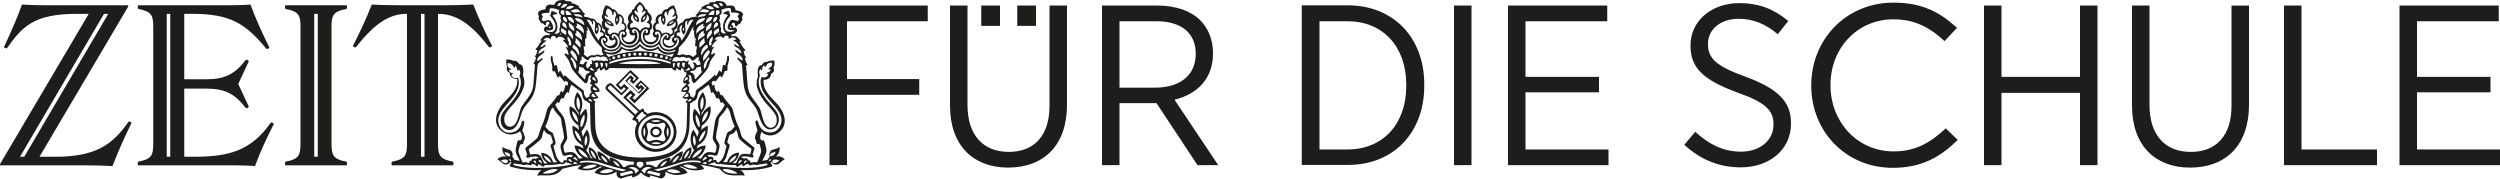 <?xml version="1.0" encoding="UTF-8"?> <svg xmlns="http://www.w3.org/2000/svg" height="20" viewBox="0 0 280 20" width="280"><path d="m2.716 17.557h-.476l9.408-16.006h.476zm9.884 1.043c.616-1.62 1.344-3.212 2.128-4.832-.028-.11-.196-.192-.336-.137-1.792 2.608-3.724 3.926-8.204 3.926h-1.764l9.94-16.83v-.137h-9.1c-.756 0-1.988-.027-2.8-.082-.56 1.565-1.26 3.13-2.016 4.75.028.11.224.192.336.137 1.708-2.416 2.996-3.844 7.84-3.844h1.316l-9.94 16.83v.137h9.548c1.008 0 2.044.027 3.052.082zm6.468-1.043h-.392v-16.006h.392zm9.492 1.043c.588-1.592 1.316-3.157 2.1-4.695-.028-.165-.196-.22-.336-.165-2.184 3.13-4.676 3.816-8.568 3.816h-1.12v-7.632h2.436c2.072 0 3.22.549 4.452 2.169.14.055.308 0 .336-.165l-1.176-2.526 1.176-2.526c-.028-.137-.168-.22-.336-.165-1.232 1.62-2.38 2.169-4.452 2.169h-2.436v-7.33h.924c4.2 0 5.936 1.071 8.26 3.899.14.082.336 0 .336-.165-.784-1.565-1.512-3.157-2.1-4.777-.392.055-1.736.082-2.24.082h-10.332c-.084.11-.084.302 0 .412 1.484.275 1.68.714 1.68 2.004v13.096c0 1.29-.196 1.73-1.68 2.004-.084.11-.084.302 0 .412h10.808c.56 0 1.708.027 2.268.082zm7.028-1.043h-.392v-16.006h.392zm1.54-1.455v-13.096c0-1.29.196-1.73 1.68-2.004.084-.11.084-.302 0-.412h-6.832c-.084.11-.084.302 0 .412 1.484.275 1.68.714 1.68 2.004v13.096c0 1.29-.196 1.73-1.68 2.004-.084.11-.084.302 0 .412h6.832c.084-.11.084-.302 0-.412-1.484-.275-1.68-.714-1.68-2.004zm10.416 1.455h-.392v-16.006h.392zm7.56-12.437c-.784-1.51-1.484-3.047-2.1-4.612-.98.055-2.268.082-3.276.082h-4.816c-.672 0-2.604-.027-3.276-.082-.588 1.537-1.316 3.075-2.1 4.612 0 .137.196.22.336.165 2.24-2.883 3.92-3.734 5.712-3.734v14.551c0 1.29-.196 1.73-1.68 2.004-.084.11-.084.302 0 .412h6.832c.084-.137.084-.275 0-.412-1.484-.275-1.68-.714-1.68-2.004v-14.551c1.792 0 3.528.851 5.712 3.734.14.055.336-.027.336-.165zm17.976 9.664c0-.192.168-.357.392-.357.196 0 .392.165.392.357s-.168.357-.392.357c-.196.027-.392-.137-.392-.357zm-.252 0c0 .329.28.604.644.604s.644-.275.644-.604c0-.329-.28-.604-.644-.604s-.644.275-.644.604zm-.672.549s-.224-.577 0-1.071c.28.549 0 1.071 0 1.071zm.42-.549c0-.467-.308-.769-.084-.961.196-.22.504.082.98.082s.784-.302.98-.082c.224.192-.084.494-.084.961 0 .467.308.769.084.961-.196.22-.504-.082-.98-.082s-.784.302-.98.082c-.224-.192.084-.494.084-.961zm.364 1.263s.504-.275 1.092 0c-.532.22-1.092 0-1.092 0zm1.064-2.498c-.56.275-1.092 0-1.092 0s.588-.22 1.092 0zm.784.714c.224.494 0 1.071 0 1.071s-.28-.522 0-1.071zm-2.968.522c0 .879.728 1.565 1.652 1.565s1.652-.714 1.652-1.565c0-.879-.728-1.565-1.652-1.565s-1.652.714-1.652 1.565zm-3.64-5.107c.056-.055.14-.192.28-.055l1.148 1.071.812-.824-.504-.467-.364.357-.28-.275 1.316-1.345.672.631-.308.302-.112-.11.168-.192-.364-.357-.616.631 1.54 1.455.616-.631-.392-.384-.168.192-.14-.11.308-.302.616.577-1.316 1.345-.252-.22.336-.357-.56-.522-.812.824 1.68 1.592-.336.329-3.052-2.91c-.056-.027-.056-.11.084-.247zm3.136 3.432c.084-.11.308-.329.42-.439s.196-.192.28-.11c.056.055.028.137.112.22.084.082.168-.055.252.165-.532.357-.784.741-.784.741-.224-.137-.056-.192-.112-.302-.084-.082-.14-.027-.196-.082s-.028-.137.028-.192zm.168 1.675c0-1.043.896-1.894 1.988-1.894s1.988.851 1.988 1.894c0 1.043-.896 1.894-1.988 1.894s-1.988-.824-1.988-1.894zm-3.5-5.271c-.14.137-.252.384-.084.549l3.136 2.965s-.028.082-.14.192c-.112.11-.084.22.028.247.14.027.308.082.308.082s-.084.137.084.192c.028 0 .056.027.056.055-.168.302-.252.631-.252.988 0 1.235 1.036 2.224 2.324 2.224s2.324-.988 2.324-2.224c0-1.235-1.036-2.224-2.324-2.224-.336 0-.644.055-.924.192-.056-.027-.084-.082-.112-.11-.084-.165-.196-.082-.196-.082s-.084-.165-.112-.302c-.028-.137-.14-.137-.252-.027s-.196.137-.196.137l-1.512-1.428.476-.467.196.192-.336.329.588.577 1.652-1.675-.952-.906-.644.659.42.412.196-.192.112.11-.336.357-1.288-1.208.336-.357.112.11-.112.192.364.329.644-.659-.952-.906-1.652 1.675.588.577.336-.329.196.192-.476.467-1.092-1.043c-.14-.137-.392 0-.532.137zm19.544 3.926c0 .741-.532 1.4-1.232 1.4-.896 0-1.26-.631-1.4-1.208-.056-.247-.336-.165-.28.137.084.439.224.824.224.824s-.112.22-.224.522c-.084.302-.084.412 0 .522.14.22.028.549.308.494.168-.027.168.055.224.275.14.522.112.522.028.824-.112.275-.28.741-.336.851-.14.22-.252-.027-.504.082-.196.11-.448.027-.28-.165 0 0-.112-.082-.196.027 0 0-.14-.467-.532-.247 0 0-.196-.192-.364-.137 0 0 .196-.302 1.232 0 .168.055.308-.22.084-.302 0 0 .168-.522.196-.631s.084-.137-.112-.275c-1.148-.961-1.26-.906-1.4-1.483s-.224-.686-.42-1.126c-.476-1.181-.364-1.565-.7-1.949-.7-.769-.952-1.235-.952-1.235s-.056 0-.084.055c-.252-.165-.14-.384-.364-.549 0 0-.084.055-.084.192-.364-.247-.28-.686-.392-.879 0 0-.084.027-.14.165 0 0-.112-.192-.112-.275s-.056-.137.112-.247c.14-.11.196-.082.252.055.224-.165.336-.439.56-.659 0 0 .112.055.196.192 0 0 .196-.275.336-.741.224.027.336 0 .308-.275-.056-.522.224-.659.168-1.29 0-.22-.224-.137-.224.027.028.494-.14.522-.196.961-.308-.384-.28.165-.42.741 0 0-.084-.027-.14-.165-.084-.247-.196.137-.476.631-.084-.192-.084-.302-.308-.027-.224.247-1.008.906-1.792 1.455-.28.22-.112.384-.224.631-.084.192-.252.329-.252.329s-.112-.192-.308-.165c0 0 .056-.357-.252-.494 0 0 .392-.467-.084-.824.28-.082.364-.055.14-.467 0 0 .252-.247-.028-.549.252-.165.336.055.364.302.028.329.196.659.392.494.196-.192 1.148-1.153 1.4-1.565.252-.439.14-.769.812-1.537.112-.137 0-.275-.14-.165-.084.082-.252.137-.252.137s-.028-.412.252-.769c.112-.137.028-.22-.196-.027 0 0-.028-.329.504-.769.14-.11.056-.192-.196-.11 0 0 .112-.302.448-.357.336-.082.42.055.448.11s.14.082.14 0 .112-.247.336-.22c.224.027.224.192.224.275s.056.137.112.055c.112-.137.504-.247.756.11 0 0-.14.027-.252.027-.112-.027-.168.055 0 .137.448.247.588.631.588.631s-.224-.027-.476-.247c-.112-.082-.168 0-.084.137.14.22.7.275.784.851 0 0-.336-.11-.56-.329-.112-.11-.168-.027-.112.11.168.357.784.412.812 1.043 0 0-.224-.082-.476-.302-.112-.11-.196 0-.084.165s.448.329.476.659c.028.357.14 1.922.224 2.389.084.467.224.988.784 1.675.56.659.644.824.84 1.455.42 1.428.952 1.812 1.596 1.62.672-.192.924-1.208.42-1.949-.672-.988-2.52-2.416-1.848-4.063 0 0-.224-.384.056-.714 0 0 .084.055.112.165.196-.165 0-.384.28-.577 0 0 .084.082.084.22.224-.055.14-.549.812-.522.084.577-.28.439-.42.769 0 0 .196-.055.28 0-.112.384-.392.275-.504.439 0 0 .14 0 .224.11 0 0-.14.494-.728.302 0 0-.168.165-.112.714.056.522.168.988 1.176 2.114.392.412 1.148 1.181 1.148 1.977zm-5.88-9.884c-.588-.027-.672-.906.028-1.647.168-.165.14-.275.028-.384 0-.22 0-.412-.42-.22-.364.165-.336.275-.112.275s.364.137.364.137-.364.329-.504.906c-.196.824.28 1.071.28 1.071s-.28.22-.588-.165c0 0 .14-.329-.056-.549 0 0 .112-.329-.14-.686 0 0 .196-.192.056-.577 0 0 .392-.165.196-.604 0 0 .364-.192.812-.22.252-.027.308.11.28.329-.028.11-.028.192.224.192.644-.027.784.137.616.275-.112.082-.168.165-.028.275.168.11 0 .467-.168.384-.532-.192-.7-.192-.896.275s-.252.851.644.741c-.028 0-.056.22-.616.192zm.28-.412c-.14.055-.308-.055-.112-.192.14.055.112.192.112.192zm-.952-2.526-.196.082c-.224-.165-.252-.357-.252-.357.308-.11.448.275.448.275zm-.392.22c-.336.165-.728-.192-.728-.357.448-.192.532.192.728.357zm-.616.137s-.364.247-.896-.192c0-.027.504-.357.896.192zm-.504.192c-.196.412-.728.11-1.092.192.364-.659.868-.137 1.092-.192zm-.364.412c-.14.384-.672.192-.98.412.168-.522.588-.357.98-.412zm-.14.439c0 .412-.672.467-1.008.824 0-.851 1.008-.824 1.008-.824zm-1.12 3.13s.084.055.196.027c.056.357-.168.467 0 .851 0 0-.14.192-.42.357 0 0-.392-.357-.756-.192 0 0-.392-.247-.728 0 0 0-.112-.082-.308-.055 0 0 .252-.329.196-.796 0 0 .504-.467.896-1.043.392-.577.504-1.043.728-1.318 0 0 .084.192-.056.357 0 0 .056.082.168.082-.084.467.084.577.028.851 0 0 .056.055.168.027-.112.302-.028.467-.112.851zm-.168-2.938s-.28.384-.504.824c-.224.412-.252.714-.84 1.537 0 0-.056-.577-.504-.577-.112-.22.056-.412.252-.357.084.027.168-.027.084-.137-.112-.165-.084-.577.28-.741 0 0-.308.686.112 1.098 0 0 .224-.055.224-.439 0-.494-.196-.988.224-1.126 0 0-.084.192-.028.439.028.082.112.055.112-.082 0-.165.168-.494.588-.439zm-1.092 1.263c-.112-.055-.14-.302-.028-.412.084.082.084.329.028.412zm-.532 1.153c-.084.631-.756 1.071-1.456.879-.7-.192-.868-1.071-.252-1.62.252-.22.644.027.504.275-.084.165-.28.055-.168-.055.084-.082 0-.247-.168-.082-.42.357-.448 1.098.168 1.29.616.192 1.176-.302 1.204-.851 0-.137-.14-.192-.14 0 0 .165-.308.11-.224-.11.112-.275.588-.11.532.275zm-1.148-1.894c.084-.192.336-.384.56-.384-.056.165-.364.384-.56.384zm-.756 1.071s-.112-.522-.616-.467c-.252-.22-.14-.741.308-.714-.224-.329-.14-.769.224-.824 0 0-.14.686.308 1.016 0 0 .364-.494.028-1.126 0 0-.028-.329.252-.412 0 0 .028.302.14.439.028.055.084-.027.056-.165-.028-.165.168-.549.532-.604 0 0 .42.494-.028.824-.084.055-.028.165.056.11.168-.055.252-.165.252-.165s.168.275-.112.384c-.924.357-.868.824-.868.824s.56.11.952-.494c.112.357.028.631-.336.714-.112.027-.14.11-.028.192.14.11.14.467-.196.522 0 0-.364-.439-.924-.055zm.168-1.345c-.14-.165-.14-.384-.028-.467.084.055.112.275.028.467zm-.812 1.098c.252-.082.392.11.448.247.168.467-.28 1.483-1.288 1.29-.952-.165-1.008-1.235-.7-1.62.336-.439.784-.137.56.192-.084.11-.252.027-.196-.082.112-.192-.056-.247-.168-.082-.336.412-.168 1.235.476 1.428.588.165 1.008-.302 1.092-.522.084-.247.084-.686-.084-.659-.112.027 0 .137-.084.165-.196.055-.308-.275-.056-.357zm-2.408-1.73c.112.027.308.22.28.412-.196 0-.308-.329-.28-.412zm.896.412c-.028-.192.168-.412.28-.412.056.082-.056.412-.28.412zm.672.906c-.252-.165-.7-.137-.98.329-.28-.494-.7-.494-.98-.329-.252-.165-.112-.549.14-.604.112-.027.056-.11.028-.137-.336-.22-.196-.659.056-.824-.112.824.616.879.616.879s.168-.439-.28-.824c-.224-.192-.252-.357-.14-.439.084-.055.168.082.252.137.084.082.14.027.084-.055-.336-.412.224-.769.224-.769s.588.357.224.796c-.056.082 0 .137.084.055.084-.055.168-.192.252-.137.112.082.084.247-.14.439-.448.384-.28.824-.28.824s.728-.055.616-.879c.252.165.392.631.056.824-.056.027-.112.11 0 .137.28.027.42.412.168.577zm-1.26.329c.308.384.224 1.455-.7 1.62-1.008.192-1.456-.824-1.288-1.29.056-.165.196-.329.448-.247s.14.412-.028.357c-.084-.027.028-.137-.084-.165-.168-.027-.168.412-.084.659.084.247.504.714 1.092.522.644-.165.784-.988.476-1.428-.14-.165-.28-.11-.168.082.056.11-.112.192-.196.082-.252-.329.196-.631.532-.192zm-2.912-.741c-.196 0-.504-.22-.56-.384.196.027.476.192.56.384zm1.372.604c-.504-.055-.616.467-.616.467-.56-.384-.896.055-.896.055-.336-.055-.364-.439-.196-.522.112-.055.084-.165-.028-.192-.364-.082-.448-.384-.336-.714.392.604.952.494.952.494s.028-.439-.868-.824c-.252-.11-.112-.384-.112-.384s.084.11.252.165c.084.055.14-.082.056-.11-.448-.302-.028-.824-.028-.824.364.055.56.439.532.604-.028.137.028.22.056.165.112-.137.14-.439.14-.439.252.082.252.412.252.412-.336.631.028 1.126.028 1.126.448-.329.308-1.016.308-1.016.364.055.448.494.224.824.392-.027.532.494.28.714zm-.784-.879c-.084-.165-.056-.384.028-.467.112.082.112.302-.028.467zm-.056 1.455c.616.549.42 1.428-.252 1.62-.7.192-1.344-.247-1.456-.879-.056-.384.42-.549.56-.247.084.22-.224.275-.224.11s-.168-.11-.14 0c.028.549.56 1.043 1.204.851.616-.192.588-.933.168-1.29-.168-.137-.224.027-.168.082.084.11-.084.22-.168.055-.168-.302.224-.522.476-.302zm-1.456.082c-.448 0-.504.577-.504.577-.588-.824-.616-1.098-.84-1.537-.224-.412-.504-.824-.504-.824.42-.055.588.275.588.412s.084.165.112.082c.056-.247-.028-.439-.028-.439.42.11.224.604.224 1.126 0 .412.224.439.224.439.42-.412.112-1.098.112-1.098.364.165.392.577.28.741-.084.11 0 .165.084.137.196 0 .336.165.252.384zm-.756-.522c-.084-.082-.056-.302.028-.412.14.11.084.329-.028.412zm-1.12-.027c.084 0 .168-.082.168-.082-.14-.192-.056-.357-.056-.357.224.302.336.741.728 1.318.392.577.896 1.043.896 1.043-.084.467.196.796.196.796-.196-.055-.336.055-.336.055-.336-.247-.728 0-.728 0-.364-.165-.756.192-.756.192-.28-.165-.42-.357-.42-.357.168-.357-.056-.467 0-.851.112.027.196-.027.196-.027-.112-.384 0-.549-.056-.851.084.027.168-.027.168-.027-.084-.275.084-.412 0-.851zm-.252-.604c-.336-.357-1.036-.412-1.008-.824 0 0 1.008-.027 1.008.824zm-.168-.851c-.336-.22-.868-.027-.98-.412.392.055.784-.11.98.412zm-.252-.631c-.364-.055-.896.22-1.092-.192.224.055.7-.467 1.092.192zm-.728-.604c-.56.439-.896.192-.896.192.392-.522.896-.192.896-.192zm-.756-.275c-.028.165-.42.522-.728.357.196-.165.28-.549.728-.357zm-.672-.137s-.028.192-.252.357l-.196-.082s.112-.384.448-.275zm-.224.796c-.168.439.196.604.196.604-.14.384.056.577.056.577-.252.384-.14.686-.14.686-.196.22-.056.549-.056.549-.308.384-.588.165-.588.165s.476-.247.28-1.071c-.14-.577-.504-.906-.504-.906s.14-.165.364-.137c.224 0 .252-.11-.112-.275-.42-.192-.42 0-.42.22-.112.11-.14.192.028.384.7.714.588 1.62.028 1.647-.588.027-.588-.192-.588-.192.896.11.868-.275.644-.741-.196-.467-.364-.467-.896-.275-.168.055-.336-.275-.196-.384s.056-.165-.028-.275c-.14-.137 0-.275.616-.275.252 0 .252-.082.224-.192-.028-.22.028-.357.28-.329.448.027.812.22.812.22zm-1.064 1.785c.196.137.028.247-.112.192 0 .027-.028-.11.112-.192zm.028 1.428c.056.082.112.027.112-.055s-.028-.22.224-.275c.224-.027.336.137.336.22 0 .082.14.055.14 0 .028-.055.112-.192.448-.11s.448.357.448.357c-.252-.082-.336-.027-.196.11.532.439.504.769.504.769-.224-.192-.308-.11-.196.027.28.357.252.769.252.769s-.168-.082-.252-.137c-.14-.11-.252.027-.14.165.672.769.532 1.098.812 1.537.252.439 1.204 1.4 1.4 1.565.196.165.364-.137.392-.494.028-.247.112-.467.364-.302-.28.329-.028.549-.028.549-.224.384-.14.357.14.467-.448.329-.084.824-.084.824-.308.137-.252.494-.252.494-.196 0-.308.165-.308.165s-.168-.137-.252-.329c-.14-.247.056-.439-.224-.631-.756-.549-1.568-1.208-1.792-1.455-.224-.247-.224-.137-.308.027-.28-.494-.392-.879-.476-.631-.056.137-.14.165-.14.165-.14-.577-.084-1.126-.42-.741-.056-.439-.224-.439-.196-.961 0-.165-.224-.247-.224-.027-.028.631.224.741.168 1.29-.028.275.084.329.308.275.14.467.336.741.336.741.084-.137.196-.192.196-.192.224.22.336.467.56.659.028-.137.084-.165.252-.055.14.11.112.165.112.247 0 .082-.112.275-.112.275-.028-.137-.14-.165-.14-.165-.14.165-.056.604-.392.879-.028-.137-.084-.192-.084-.192-.224.165-.112.384-.364.549-.028-.082-.084-.055-.084-.055s-.252.467-.952 1.235c-.336.384-.224.769-.7 1.949-.196.439-.252.549-.42 1.126-.14.577-.252.522-1.4 1.483-.168.137-.14.192-.112.275.028.11.196.631.196.631-.224.082-.084.357.084.302 1.036-.329 1.232 0 1.232 0-.168-.055-.364.137-.364.137-.392-.22-.532.247-.532.247-.084-.11-.196-.027-.196-.027.168.192-.084.275-.28.165-.252-.137-.364.137-.504-.082-.056-.11-.252-.577-.336-.851-.112-.275-.14-.302.028-.824.084-.247.084-.302.224-.275.28.027.168-.275.308-.494.084-.137.112-.247 0-.522-.084-.302-.224-.522-.224-.522s.168-.412.224-.824c.056-.275-.224-.384-.28-.137-.112.577-.504 1.208-1.4 1.208-.7 0-1.232-.659-1.232-1.4 0-.796.784-1.565 1.12-1.949 1.008-1.126 1.12-1.592 1.176-2.114.056-.549-.112-.714-.112-.714-.588.192-.728-.302-.728-.302.084-.11.224-.11.224-.11-.112-.165-.392-.055-.504-.439.084-.055.28 0 .28 0-.14-.302-.476-.192-.42-.769.672-.027.588.467.812.522-.028-.137.084-.22.084-.22.28.22.084.439.28.577.028-.11.112-.165.112-.165.28.357.056.714.056.714.7 1.62-1.148 3.075-1.848 4.063-.504.741-.252 1.757.42 1.949s1.176-.192 1.596-1.62c.196-.631.28-.796.84-1.455.56-.659.7-1.208.784-1.675.084-.467.196-2.059.224-2.389.028-.357.364-.494.504-.659s.028-.275-.084-.165c-.224.22-.476.302-.476.302.028-.631.616-.686.812-1.043.056-.137 0-.192-.112-.11-.224.22-.56.329-.56.329.084-.577.644-.631.784-.851.084-.137.028-.247-.084-.137-.252.22-.476.247-.476.247s.14-.384.588-.631c.14-.082.112-.165 0-.137s-.252-.027-.252-.027c.252-.384.644-.275.756-.137zm-1.848 13.727s0-.11.168-.11c0 0 .168.165.14.357 0 0-.196-.11-.308-.247zm-1.204.384c.224.11.28-.137.728.027.168.055.224 0 .336-.137.112 0 .308.082.42.192.084.11.252.11.224.027-.056-.082.028-.165.028-.165s.224.027.448.22c.14.137.14-.027.308-.137 1.092 0 1.708-.137 1.708-.137.448.137.616-.192.616-.192.168.082.308.082.308.082.224.137.504.137.504.137s-1.12.329-3.192.412c-2.548.11-3.528-.329-3.528-.329l.112-.165c.532.137.756.055.98.165zm2.24.961c.196-.275 1.344-.686 1.68-.412-.112.137-.672.522-1.68.412zm3.024-1.62s.252.165.252.357c0 0-.28-.055-.42-.247 0 0 .056-.11.168-.11zm-2.912-.384c.364.082.756.467.84.796-.364-.082-.756-.439-.84-.796zm-.42.494s.252.137.196.412c0 0-.14-.137-.392-.329 0 .027.028-.055.196-.082zm-1.092-.604c-.112-.275-.168-.604-.168-.604 1.148-.879 1.456-1.126 1.512-1.483.056-.357.196-.659.196-.659.28.439.364.412.588.494.224.082.196.137.392.769.112.357-.336.22-.224.604.084.275.224.741.364 1.181s.364.522.364.522c-.168.082-.448.055-.448.055-.392-1.126-1.344-1.071-1.344-1.071 0 .796.728 1.153.728 1.153-.196.055-.392.027-.392.027-.448-.851-.364-1.208-1.568-.988zm4.788.11c-.14.055-.168.192-.168.192-.476-.137-.616.137-.504.384-.504-.192-.392.137-.392.137s-.084.137-.28.055c-.084-.055-.392-.329-.504-.631-.112-.275-.196-.714-.308-1.043s.252-.192.196-.577c-.056-.275-.168-.686-.28-.961-.112-.275-.308-.165-.504-.384-.14-.137-.364-.412-.364-.412s.28-.467.504-1.455c.112-.549.364-.686.364-.686s.196.467.7.961c.168.165.224.302.252.686s.196.879.252 1.428c.028.247.084.357-.14.714-.252.412-.308.467-.056 1.345.084.247.196.302.364.275.476-.137.7-.165.868-.027zm.028.329s.028-.165.196-.165c0 0 .308.22.308.467 0-.027-.224-.165-.504-.302zm0 .631s.084-.137.056-.247c0 0 .252 0 .448.165.028 0-.308.082-.504.082zm-.112-5.93c.532.302.644.961.672 1.235-.532-.275-.728-1.043-.672-1.235zm.756-.137c-.336-.302-.336-1.208-.168-1.455.364.384.308 1.181.168 1.455zm.588.522c.168.384-.14 1.318-.364 1.428-.224-.329.112-1.235.364-1.428zm-.308 3.047c-.504-.247-.784-1.098-.756-1.29.532.329.728 1.016.756 1.29zm-.28 1.894c-.42-.714-.644-.851-1.428-.686-.196.027-.196.027-.28-.384-.084-.412-.028-.439.168-.741.14-.247.252-.412.224-.631-.028-.247-.14-1.235-.252-1.702-.112-.467-.112-.549-.672-1.208-.28-.357-.42-.686-.42-.686l.252-.302c.056.082.168.082.168.082.14-.165.112-.412.308-.522.084-.027.196.055.196.055.168-.247 0-.275.42-.741.084 0 .14.11.14.11.168-.22.028-.384.336-.933.252.165.616.467.868.631.28.165.252.192.364.631.14.604.476.577.476.577.084.137.364.247.364.247l.056 2.443c.084 3.075 2.24 3.871 4.9 4.118-.112.165-.056.329-.056.329s-.504-.11-.896.192c-.168.11-.28.055-.28.055-.616-.988-1.484-1.071-1.484-1.071-.14.082 0 .384.112.549-.588-.988-1.512-1.263-1.512-1.263-.028.714.476 1.043.476 1.043l-.336-.11c-.252-1.208-1.092-1.373-1.092-1.373-.168.796.448 1.263.448 1.263l-.252-.055c-.168-.412-.504-.851-.504-.851.812-1.373.084-2.334.084-2.334-.308.412-.448.824-.448.824-.112-.302-.168-.604-.168-.604 1.064-1.4.504-2.553.504-2.553-.42.275-.616.796-.616.796l-.028-.384c.672-1.4-.336-2.279-.336-2.279-.812 1.4.14 2.279.14 2.279l.028.357c-.336-.879-1.008-1.043-1.008-1.043-.224 1.483.98 2.169.98 2.169 0 .275.056.494.056.494-.336-.357-.728-.494-.728-.494-.084 1.757 1.12 2.196 1.12 2.196.084.192.112.357.112.357-.56-.357-1.008-.329-1.008-.329.112.961.952 1.4.952 1.4-.252.027-.448.082-.448.082zm.812-2.608c.252.412.056 1.098-.112 1.153-.196-.357 0-1.043.112-1.153zm.196 2.526c-.364-.082-1.008-.522-1.092-1.016.448.11 1.008.659 1.092 1.016zm.308-.851c.336.137.56.659.588.933-.364-.11-.616-.741-.588-.933zm1.148.577c.308.082.728.522.728.796-.364-.055-.7-.577-.728-.796zm1.344.577c.224.055.588.22.756.659-.364-.055-.644-.384-.756-.659zm-3.78.275.168-.22c1.036-.137 1.68-.027 2.884.384 1.008.329 2.268.604 2.268.604l-.504.137s-.812-.165-2.464-.714c-1.26-.494-2.352-.192-2.352-.192zm.364.577c.196-.247 1.232-.577 1.596-.329-.112.137-.728.494-1.596.329zm3.472.275c-.14.11-.896.467-1.54.165.252-.275 1.12-.522 1.54-.165zm.728.302c.616-.165 1.26-.302 1.26-.302.196.055.196.275.196.275s-.588.11-1.26.329c-.224-.082-.196-.302-.196-.302zm.896-.604c.84-.384 1.204.302 1.204.302l-.392.329c0-.631-.812-.631-.812-.631zm1.344 0c-.476-.247-.56-.714 0-.714s.504.494 0 .714zm.168.302s.364-.714 1.204-.302c0 0-.784 0-.812.631zm.644.275s0-.22.196-.275c0 0 .644.137 1.26.302 0 0 .028.22-.168.302-.7-.22-1.288-.329-1.288-.329zm1.232-.247-.504-.137s1.26-.247 2.268-.604c1.232-.412 1.876-.522 2.884-.384l.168.22s-1.092-.275-2.352.137c-1.652.604-2.464.769-2.464.769zm.952-.027c.42-.329 1.288-.11 1.54.165-.644.275-1.4-.055-1.54-.165zm1.848-.604c.364-.275 1.4.082 1.596.329-.84.165-1.484-.192-1.596-.329zm2.772-6.067c.028.192-.14.961-.672 1.235.028-.275.14-.961.672-1.235zm-1.344.384c.224.192.588 1.098.364 1.428-.224-.137-.532-1.043-.364-1.428zm.756-1.977c.14.247.168 1.153-.168 1.455-.14-.275-.196-1.071.168-1.455zm.308 3.734c.028.192-.252 1.071-.756 1.29.028-.275.224-.961.756-1.29zm-1.176 1.702c-.168-.055-.364-.741-.112-1.153.112.137.308.824.112 1.153zm.784.384c-.084.467-.728.933-1.092 1.016.084-.357.616-.906 1.092-1.016zm-1.428.165c.028.192-.224.796-.588.933.028-.247.252-.796.588-.933zm-1.148.577c0 .22-.364.741-.728.796.028-.275.42-.714.728-.796zm-1.344.577c-.084.275-.392.604-.756.659.196-.467.56-.604.756-.659zm2.604-6.946c.14.027.14.165.14.165-.196.165-.448.165-.448.165.14-.22.308-.329.308-.329zm-.196-.275c-.28.192-.504.055-.504.055.196-.165.308-.357.308-.357.252.082.196.302.196.302zm-.14-.769c-.28.192-.504.082-.504.082.168-.247.42-.329.42-.329.168.055.084.247.084.247zm.084-1.153c-.224.082-.392.247-.392.247-.028-.302.224-.467.224-.467.196.027.168.22.168.22zm.224-1.098c-.28.247-.532.11-.532.11.28-.137.364-.302.364-.302.196.055.168.192.168.192zm-9.464-2.169c.112.055.448.22.924.137.644-.137.812-.796.812-.796s.504.522 1.204.384c.616-.137.924-.714.924-.714s.336.604.924.714c.728.137 1.204-.384 1.204-.384s.168.659.812.796c.476.11.812-.082.924-.137.112-.055.168.082.056.137-.448.247-1.484.302-1.848-.549 0 0-.42.384-1.092.329-.56-.055-1.008-.604-1.008-.604s-.448.549-1.008.604c-.672.082-1.092-.329-1.092-.329-.364.879-1.4.824-1.848.549-.056-.055 0-.192.112-.137zm-1.736 2.169s-.028-.137.168-.192c0 0 .084.165.364.302 0 0-.224.137-.532-.11zm.252 1.098s-.028-.22.168-.22c0 0 .252.165.224.467-.028 0-.196-.137-.392-.247zm.168.906s.252.055.42.329c0 0-.224.11-.504-.082 0 0-.084-.192.084-.247zm.224-2.196s.028-.22-.084-.494c0 0 .196-.137.336-.027 0 .027.14.439-.252.522zm.616.027s-.056-.357-.112-.549c0 0 .168-.055.28.027-.028 0 .168.275-.168.522zm.56.027s-.028-.275-.14-.522c0 0 .14-.082.252 0 0 0 .084.275-.112.522zm7.308-1.098-.168.275c-.028-.027-.056-.082-.056-.11 0-.082.084-.165.168-.165.028-.027.028-.027.056 0zm-7.084-.137-.28-.412s.476.247 1.064.082c.644-.192.756-.604.756-.604s.448.329 1.092.247c.532-.055.924-.494.924-.494s.42.412.924.494c.644.082 1.092-.247 1.092-.247s.14.412.756.604c.588.165 1.064-.082 1.064-.082l-.28.412s-1.764-.659-3.584-.659c-1.764 0-3.528.659-3.528.659zm.056.137h.028c.084 0 .168.082.168.165 0 .055-.028.082-.056.11zm.56.11c-.084 0-.168-.082-.168-.165s.084-.165.168-.165.168.082.168.165-.084.165-.168.165zm.56-.137c-.084 0-.168-.082-.168-.165s.084-.165.168-.165.168.082.168.165-.084.165-.168.165zm.616-.137c-.084 0-.168-.082-.168-.165s.084-.165.168-.165.168.082.168.165c-.028.082-.084.165-.168.165zm.588-.082c-.084 0-.168-.082-.168-.165s.084-.165.168-.165.168.082.168.165-.084.165-.168.165zm.588-.055c-.084 0-.168-.082-.168-.165s.084-.165.168-.165.168.082.168.165c0 .11-.084.165-.168.165zm.588 0c-.084 0-.168-.082-.168-.165s.084-.165.168-.165.168.082.168.165-.056.165-.168.165zm.616 0c-.084 0-.168-.082-.168-.165s.084-.165.168-.165.168.082.168.165c-.028.11-.084.165-.168.165zm.588.055c-.084 0-.168-.082-.168-.165s.084-.165.168-.165.168.082.168.165-.084.165-.168.165zm.588.082c-.084 0-.168-.082-.168-.165s.084-.165.168-.165.168.082.168.165-.084.165-.168.165zm.616.137c-.084 0-.168-.082-.168-.165s.084-.165.168-.165.168.082.168.165-.084.165-.168.165zm.56.137c-.084 0-.168-.082-.168-.165s.084-.165.168-.165.168.082.168.165-.084.165-.168.165zm-2.968.192c1.82 0 2.352.302 2.352.302s-.504.055-2.352.055-2.352-.055-2.352-.055.532-.302 2.352-.302zm-3.276.275c-.224.082-.252-.082-.084-.165s1.456-.577 3.36-.577 3.192.494 3.36.577.14.22-.084.165c-.224-.055-1.316-.494-3.276-.494s-3.052.439-3.276.494zm7.084.522c-.196-.22-.112-.522-.112-.522.112-.082.252 0 .252 0-.112.247-.14.522-.14.522zm.56-.027c-.336-.247-.168-.549-.168-.549.112-.082.28-.027.28-.027-.056.247-.112.577-.112.577zm.616-.027c-.392-.082-.252-.522-.252-.522.14-.11.336.027.336.027-.112.275-.084.494-.084.494zm-9.968 3.844c-.224-.192-.28-.357-.28-.357.448.082.616-.165.616-.165-.336-.329-.448-.577-.448-.577.28.027.56-.055.56-.055.056-.522-.504-.549-.532-.961.14 0 .252.082.252.082.336-.686-.392-.686-.252-1.263.224-.082.336-.22.336-.22-.084-.027-.14-.055-.14-.055.252-.11.308-.275.308-.275.084.192.084.329.084.329.364-.055.476-.302.476-.302.028.165.168.329.168.329.28-.11.392-.302.392-.302s1.904.027 3.5.027 3.5-.027 3.5-.027.112.192.392.302c0 0 .14-.165.168-.329 0 0 .112.247.476.302 0 0 0-.165.084-.329 0 0 .056.165.308.275 0 0-.056.027-.14.055 0 0 .112.165.336.22.14.577-.588.577-.252 1.263 0 0 .112-.082.252-.082-.028.412-.588.439-.532.961 0 0 .252.082.56.055 0 0-.112.22-.448.577 0 0 .168.247.616.165 0 0-.056.165-.28.357 0 0 .056.082.196.137 0 0-.028 1.345-.056 2.334-.028 1.675-.644 3.761-5.124 3.761s-5.096-2.087-5.124-3.761c-.028-.988-.056-2.334-.056-2.334.028-.055.084-.137.084-.137zm-.336-.027s-.252 0-.448-.165c0 0 0-.137.14-.165 0 0 .196.11.308.329zm.084-.906s.112.192.308.357c0 0-.196.137-.504-.055.028 0-.056-.22.196-.302zm-1.232-4.173s.28.275.476.384c.14.082.224.027.252-.027.224-.412.588-.22.588-.22.448-.275.7-.027.7-.027.448-.22.728.055.728.055l.168.357c-.28-.082-.504.027-.504.027-.224-.137-.56-.055-.56-.055-.364-.137-.56.082-.56.082-.112-.165-.308-.247-.224-.027.056.137.084.357-.056.329-.14-.027-.196.055-.084.192-.196.055-.252.275-.252.275-.364-.082-.224-.494-.168-.577.084-.082.084-.22-.084-.165-.308.11-.168.329-.392.302-.196-.027-.336-.082-.336-.082.112-.192.112-.412.112-.412.056.055.168 0 .168 0-.168-.275.028-.412.028-.412zm-.812-2.526c.084 0 .168-.082.168-.082-.056-.137 0-.275 0-.275.7.302.616 1.098.616 1.098-.224-.329-.7-.357-.784-.741zm0 .961s.112-.165.084-.494c.336.357.616.412.532 1.098 0 0-.392-.302-.616-.604zm.448 2.745s.196.055.476.082c0 0 .112.439.7.412.028.165 0 .165-.168.22-.14.055-.28.165-.308.604 0 .11-.084.11-.168 0l-.616-.686c0-.027.112-.329.084-.631zm0-1.29c-.252-.247-.224-.522-.728-.824 0 0-.028-.22.112-.384.812.494.616 1.208.616 1.208zm-.532-2.691c-.504-.329-.644-.467-.616-.988.308.275.672.384.616.988zm-.028-.933s-.588-.11-.728-.659c.476-.082.728.247.728.659zm-.616.769s.616.247.504 1.071c-.336-.494-.7-.549-.504-1.071zm.308 3.047c.84.769.504 1.345.504 1.345s-.224-.247-.252-.494c0-.275-.336-.659-.336-.659.084-.055.084-.192.084-.192zm-.14-.577c.196-.027.168-.22.168-.22s.28.192.448.467c.252.357.112.412.196.796-.532-.439-.812-1.043-.812-1.043zm-.084-1.043s-.308-.329-.168-.686c0 0 .364.247.392.824 0 .22-.196.329-.308-.027zm-.392-3.597s.476.027.644.522c0 0-.252-.055-.532 0 0 0-.168-.165-.112-.522zm0 .824c.196.22.14.494.14.494s-.252-.055-.392-.247c-.168-.302.028-.494.252-.247zm-.532-.769c.112-.165.392-.082.364.082-.028.137.028.357.028.357-.42.027-.504-.275-.392-.439zm.224 1.702c-.14-.082-.084-.659.224-.329.224.22.168.604.168.604s-.14-.11-.392-.275zm-.168.933s-.084.027-.224-.027l.112-.11c.028.027.028.082.112.137zm.028-.714s.14.11.336.22c.308.165.112.577.112.577s-.056-.082-.364-.275c-.252-.11-.168-.467-.084-.522zm1.736-.22s-.056-.137-.056-.302c0 0 .924.247.784 1.153-.28-.522-.84-.467-.924-.906-.028.027.112.082.196.055zm12.6 4.503c.112-.137.056-.22-.084-.192-.14.027-.112-.192-.056-.329.084-.22-.084-.137-.224.027 0 0-.196-.247-.56-.082 0 0-.336-.082-.56.055 0 0-.252-.11-.504-.027l.168-.357s.252-.275.728-.055c0 0 .252-.247.7.027 0 0 .364-.192.588.22.028.055.112.11.252.027.196-.11.476-.384.476-.384s.196.137.028.439c0 0 .112.055.168 0 0 0 .028.22.112.412 0 0-.14.055-.336.082s-.056-.165-.392-.302c-.168-.055-.168.082-.084.165s.196.494-.168.577c0-.027-.056-.247-.252-.302zm1.344.659-.616.686c-.112.11-.168.11-.168 0-.028-.439-.168-.549-.308-.604-.14-.055-.196-.055-.168-.22.588.027.7-.412.7-.412.28-.027.476-.082.476-.082 0 .329.084.631.084.631zm.364-3.349c-.224.329-.616.604-.616.604-.112-.686.196-.741.532-1.098 0 .329.084.494.084.494zm-.168-1.016s.084.082.168.082c-.084.357-.56.384-.784.741 0 0-.084-.796.616-1.098 0 0 .056.137 0 .275zm-.084-.796c.084.027.224-.027.224-.027-.084.439-.644.357-.924.906-.168-.906.784-1.153.784-1.153 0 .137-.084.275-.084.275zm-.168 3.267s-.196-.741.644-1.208c.14.192.084.384.084.384-.504.329-.504.577-.728.824zm.532-3.624c0-.412.252-.741.728-.659-.14.549-.728.659-.728.659zm.616.769c.196.522-.168.577-.504 1.071-.112-.824.504-1.071.504-1.071zm-.616.165c-.084-.604.308-.714.616-.988.028.522-.112.659-.616.988zm.28-1.812c.168-.494.644-.522.644-.522.056.357-.084.522-.084.522-.28-.055-.56 0-.56 0zm.532.796s-.056-.275.14-.494.42-.055.224.247c-.112.192-.364.247-.364.247zm.28-.824s.056-.22.028-.357c-.028-.137.224-.247.364-.082.112.165.028.467-.392.439zm-.224 1.537s-.028-.384.168-.604c.308-.302.392.247.224.329-.252.165-.392.275-.392.275zm.644.549.112.11c-.112.027-.224.027-.224.027.084-.082.112-.137.112-.137zm-.196-.082c-.308.165-.364.275-.364.275s-.224-.412.112-.577c.196-.11.336-.22.336-.22.056.055.14.412-.084.522zm-.756 1.098.084.11c-.084.329-.308.247-.308.027 0-.577.392-.824.392-.824.14.357-.168.686-.168.686zm-.224 1.62s0 .137.056.192c0 0-.308.384-.336.659 0 .275-.252.494-.252.494s-.308-.577.532-1.345zm-.672.439c.056-.384-.056-.439.196-.796.196-.275.448-.467.448-.467s-.028.22.168.22c-.028.027-.28.631-.812 1.043zm-.224 10.954s-.168-.082-.42-.082c0 0 .84-.439.952-1.4 0 0-.476-.027-1.008.329 0 0 .028-.165.112-.357 0 0 1.232-.439 1.12-2.196 0 0-.42.165-.728.494 0 0 .056-.247.056-.494 0 0 1.204-.686.98-2.169 0 0-.672.165-1.008 1.043l.028-.357s.952-.879.14-2.279c0 0-1.008.906-.336 2.279l-.028.384s-.196-.494-.616-.796c0 0-.588 1.153.504 2.553 0 0-.028.302-.168.604 0 0-.14-.412-.448-.824 0 0-.728.988.084 2.334 0 0-.336.439-.504.851l-.252.055s.616-.494.448-1.263c0 0-.84.165-1.092 1.373l-.336.11s.504-.329.476-1.043c0 0-.924.247-1.512 1.263.084-.165.224-.467.084-.549 0 0-.868.082-1.484 1.071 0 0-.112.055-.28-.055-.392-.302-.896-.192-.896-.192s.056-.165-.056-.329c2.66-.247 4.816-1.043 4.9-4.118l.056-2.443s.28-.11.364-.247c0 0 .336.027.476-.577.112-.439.084-.467.364-.631.28-.165.616-.467.868-.631.308.549.14.714.336.933 0 0 .056-.11.14-.11.42.439.252.494.42.741 0 0 .084-.082.196-.055.224.11.168.384.308.522 0 0 .112-.027.168-.082l.252.302s-.14.329-.42.686c-.532.659-.56.741-.672 1.208-.084.467-.224 1.483-.252 1.702-.028.247.056.384.224.631.168.302.252.357.168.741-.084.412-.084.412-.28.384-.784-.165-1.008-.027-1.428.686zm.168.247c0-.247.308-.467.308-.467.168 0 .196.165.196.165-.28.165-.504.302-.504.302zm-.028.275c.196-.165.448-.165.448-.165 0 .137.056.247.056.247-.168 0-.504-.082-.504-.082zm.56-.879c.168-.137.392-.11.84 0 .168.055.308-.027.364-.275.252-.879.224-.933-.056-1.345-.224-.357-.168-.467-.14-.714.056-.549.224-1.043.252-1.428.028-.384.084-.522.252-.686.504-.494.7-.961.7-.961s.252.137.364.686c.224 1.016.504 1.455.504 1.455s-.224.275-.364.412c-.224.22-.392.082-.504.384-.112.275-.224.714-.28.961-.056.384.308.247.196.577-.112.329-.168.769-.308 1.043-.112.275-.392.577-.504.631-.168.082-.28-.055-.28-.055s.084-.329-.392-.137c.14-.275-.028-.522-.504-.384.056.027 0-.137-.14-.165zm.112.741c-.028-.22.252-.357.252-.357.14 0 .168.11.168.11-.14.165-.42.247-.42.247zm3.78-.137c-.252.22-.392.329-.392.329-.056-.275.196-.412.196-.412.168 0 .196.082.196.082zm-.616-.604c-.084.384-.476.714-.84.796.084-.329.476-.714.84-.796zm-.784-1.016c.112-.384-.336-.247-.224-.604.196-.631.14-.686.392-.769.224-.082.308-.055.588-.494 0 0 .14.302.196.659s.364.631 1.512 1.483c0 0-.056.329-.168.604-1.204-.22-1.12.137-1.568.988 0 0-.196.027-.392-.027 0 0 .728-.357.728-1.153 0 0-.952-.055-1.344 1.071 0 0-.28.027-.448-.055 0 0 .224-.11.364-.522.14-.439.28-.906.364-1.181zm1.624 1.922c-.028-.22.14-.357.14-.357.168 0 .168.11.168.11-.14.137-.308.247-.308.247zm-4.088.055s.28 0 .504-.137c0 0 .14 0 .308-.082 0 0 .168.329.616.192 0 0 .588.137 1.708.137.168.11.14.275.308.137.224-.192.448-.22.448-.22s.084.11.028.165c-.028.082.14.055.224-.027.084-.11.308-.192.42-.192.084.137.168.192.336.137.448-.165.504.082.728-.027.224-.11.448-.027 1.008-.165l.112.165s-.98.439-3.528.329c-2.1-.082-3.22-.412-3.22-.412zm1.68.631c.364-.275 1.484.137 1.68.412-1.008.11-1.568-.275-1.68-.412zm-23.688-1.016c-.084.11-.224-.082-.252-.165 0 0 .364 0 .252.165zm-.308-.494c-.42-.165-.392-.494-.392-.494s.112.055.336.11c.364.082.336.494.056.384zm-.308.769c-.28-.027-.504-.275-.504-.275s.196-.165.532-.137c.336.027.336.439-.028.412zm29.764-.439c0 .082-.168.275-.252.165-.084-.165.252-.165.252-.165zm.14-.741c.224-.055.336-.11.336-.11s.028.329-.392.494c-.28.137-.336-.275.056-.384zm.224.769c.336-.027.532.137.532.137s-.224.247-.504.275c-.364.027-.364-.384-.028-.412zm.532-3.075c1.008-.824.728-2.196-.476-3.404-1.204-1.208-1.288-1.702-1.288-2.443.784.027.896-.577.812-.659.56-.22.308-.714.308-.714.196-.302.084-.796.084-.796-.504-.027-.812.165-.812.165-.336-.11-.588.357-.588.357-.644 0-.42 1.235-.42 1.235s-.28.714-.084 1.318c.504 1.592 1.456 2.004 2.044 3.02.224.412.224 1.181-.308 1.4-.504.192-.924-.192-1.176-1.235-.252-1.043-.364-1.071-.98-1.894s-.644-1.235-.7-2.087c-.056-.851-.14-1.73-.14-1.73.14.027.168-.082.168-.082-.252-.329-.28-.741-.28-.741.112 0 .14-.082.14-.082-.308-.329-.168-.412-.308-.686.168 0 .224-.137.224-.137-.392-.275-.336-.522-.7-.933.112 0 .168-.055.168-.055-.308-.357-.42-.659-.98-.549l-.168-.165s.448-.027.672-.302c.224-.275-.168-.549-.168-.549s-.084.11-.14.082c-.14-.027 0-.192-.168-.275-.14-.055-.056-.329.168-.302s.056.329.224.384.224-.247.364-.22c.084.027.112-.027.336-.412.14-.22-.084-.22.056-.494.112-.192.14-.522-.784-.659-.028-.741-.728-.494-.98-.494-.14-.494-.588-.577-1.232-.522l-.056.11c-.42-.027-.7.082-.7.082l.028.165c-.42-.055-.588.247-.868.302l.056.137c-.392.247-.336.549-.728.741l.168.165-.224.055c-.42 0-.7.192-.7.192-.504-.082-.644.412-.644.412-.532.082-.7.686-.644.933-.448.137-.336.659-.336.659-.28.137-.42.522 0 .769 0 0-.196.467-.756.247-.56-.22-.42-.631-.308-.714.392.302.672.027.644-.302.588-.165.42-.714.42-.714.7-.384.252-1.153.252-1.153.308-.302 0-.686 0-.686 0-.494-.308-.933-.308-.933-.504.082-.7.412-.7.412-.532 0-.644.549-.644.549-.56.027-.756.522-.672.933-.336.192-.392.659-.196.988-.308.329-.056.741.28.741 0 0-.056.494-.644.494s-.812-.549-.644-.796c.42.165.644-.192.56-.522.532-.384.056-.933.056-.933.336-.467.028-.851-.308-1.126 0-.302-.252-.329-.252-.329-.224-.577-.644-.796-.644-.796s-.42.22-.644.796c0 0-.252.027-.252.329-.336.302-.616.659-.308 1.126 0 0-.476.549.056.933-.084.329.112.714.56.522.14.247-.084.796-.644.796-.588 0-.644-.494-.644-.494.336 0 .588-.412.28-.741.196-.329.14-.796-.196-.988.084-.412-.112-.906-.672-.933 0 0-.112-.522-.644-.549 0 0-.196-.329-.7-.412 0 0-.336.439-.308.933 0 0-.308.384 0 .686 0 0-.448.769.252 1.153 0 0-.168.549.42.714-.056.357.252.631.644.302.084.082.252.467-.308.714-.56.22-.756-.247-.756-.247.42-.22.308-.631 0-.769 0 0 .084-.522-.336-.659.056-.247-.084-.824-.644-.933 0 0-.14-.494-.644-.412 0 0-.252-.192-.7-.192l-.084-.165.168-.165c-.392-.22-.336-.494-.728-.741l.056-.137c-.28-.055-.448-.329-.868-.302l.028-.165s-.28-.11-.7-.082l-.028-.11c-.644-.055-1.092.055-1.232.522-.252.027-.952-.247-.98.494-.924.137-.896.439-.784.659.14.302-.084.275.056.494.224.384.252.439.336.412.14-.055.196.247.364.22.168-.055 0-.329.224-.384.224-.055.308.22.168.302-.168.082-.056.22-.168.275-.056.027-.14-.082-.14-.082s-.392.275-.168.549c.224.275.672.302.672.302l-.168.165c-.56-.11-.7.192-.98.549 0 0 .056.082.168.055-.364.412-.336.659-.7.933 0 0 .028.137.224.137-.14.275 0 .384-.308.686 0 0 .056.082.14.082 0 0-.028.412-.28.741 0 0 .056.11.168.082 0 0-.084.879-.14 1.73s-.084 1.263-.7 2.087-.728.851-.98 1.894c-.252 1.043-.7 1.4-1.176 1.235-.532-.192-.532-.988-.308-1.4.588-1.016 1.512-1.428 2.044-3.02.196-.577-.084-1.318-.084-1.318s.224-1.208-.42-1.235c0 0-.252-.467-.616-.357 0 0-.308-.192-.812-.165 0 0-.112.494.084.796 0 0-.252.494.308.714-.084.082.028.686.812.659.028.741-.084 1.235-1.288 2.443s-1.484 2.581-.476 3.404c1.064.851 2.072.027 2.072.027.308.412.28 1.071-.056 1.016-.196-.055-.252.082-.336.549-.168.686-.168.714.364 1.73 0 0-.336 0-.644-.137 0 0-.028-.192-.196-.302.14-.329-.056-.741-.336-.796-.448-.082-.756-.302-.756-.302s-.14.714.448 1.071c0 0-.672-.137-1.036.329.42.137.448.439.84.549.448.11.672-.329.672-.329s.14.082-.028.302c-.14.165-.112.247.084.302 1.68.494 3.388.357 3.388.357s-.336.192-.476.631c.728-.165 2.016.329 2.8-.769 0 0 .924-.247 2.184-.467 0 0-.28.165-.448.467 0 0 1.12.549 2.576-.275.084-.027.168.082.056.11-.616.247-.756.604-.756.604s1.26.659 2.492-.137c0 0-.196.604.448.796 0 0 .616-.22 1.26-.357 0 0-.056.165.084.22 0 0 .504-.082.924-.549.392.467.924.549.924.549.14-.055.084-.22.084-.22.644.137 1.26.357 1.26.357.644-.22.448-.796.448-.796 1.232.796 2.492.137 2.492.137s-.14-.357-.756-.604c-.112-.027 0-.165.056-.11 1.456.824 2.576.275 2.576.275-.168-.302-.448-.467-.448-.467 1.288.22 2.184.467 2.184.467.784 1.098 2.1.604 2.8.769-.14-.439-.476-.631-.476-.631s1.736.137 3.388-.357c.196-.055.224-.137.084-.302-.168-.22-.028-.302-.028-.302s.224.439.672.329c.392-.11.42-.412.84-.549-.364-.494-1.036-.329-1.036-.329.588-.384.448-1.071.448-1.071s-.308.22-.756.302c-.28.055-.476.467-.336.796-.168.11-.196.302-.196.302-.336.137-.644.137-.644.137.56-1.016.532-1.071.364-1.73-.112-.439-.14-.577-.336-.549-.336.082-.336-.604-.056-1.016-.168.11.868.933 1.932.082zm7.56-12.41h9.072v-1.757h-11.004v17.873h1.96v-7.88h8.092v-1.757h-8.092v-6.479zm15.064.522h2.1v-2.279h-2.1zm4.032 0h2.1v-2.279h-2.1zm5.572 8.813v-11.092h-1.96v11.229c0 3.404-1.764 5.161-4.564 5.161-2.856 0-4.62-1.867-4.62-5.244v-11.147h-1.96v11.202c0 4.503 2.632 6.946 6.496 6.946 3.976 0 6.608-2.443 6.608-7.056zm9.8-1.894h-3.92v-7.44h4.144c2.744 0 4.396 1.29 4.396 3.651v.055c-.028 2.279-1.652 3.734-4.62 3.734zm7.14 8.676-4.9-7.33c2.52-.604 4.312-2.334 4.312-5.161v-.055c0-1.51-.532-2.773-1.428-3.679-1.036-1.043-2.716-1.647-4.788-1.647h-6.216v17.873h1.96v-6.946h4.144l4.592 6.946zm21.056-8.84c0 4.228-2.604 7.083-6.58 7.083h-3.136v-14.359h3.136c3.976 0 6.58 2.855 6.58 7.083zm2.016-.027v-.192c0-5.271-3.5-8.84-8.568-8.84h-5.152v17.873h5.152c5.096.027 8.568-3.597 8.568-8.841zm3.332 8.868h1.96v-17.873h-1.96zm6.048 0h11.256v-1.757h-9.296v-6.397h8.232v-1.73h-8.232v-6.232h9.156v-1.757h-11.116zm31.696-4.64v-.055c0-2.361-1.344-3.816-5.04-5.189-3.444-1.235-4.256-2.114-4.256-3.679v-.055c0-1.537 1.344-2.773 3.444-2.773 1.596 0 3.024.577 4.368 1.73l1.176-1.483c-1.624-1.373-3.36-2.004-5.46-2.004-3.192 0-5.488 2.032-5.488 4.722v.055c0 2.526 1.484 3.844 5.264 5.244 3.304 1.153 4.032 2.087 4.032 3.569v.027c0 1.702-1.456 3.02-3.64 3.02-2.044 0-3.612-.851-5.124-2.224l-1.232 1.455c1.904 1.73 3.976 2.526 6.328 2.526 3.248 0 5.628-2.004 5.628-4.887zm4.424-4.31v-.055c0-4.118 3.024-7.33 7.056-7.33 2.464 0 4.2 1.016 5.712 2.443l1.4-1.483c-1.82-1.675-3.808-2.828-7.112-2.828-5.348 0-9.212 4.173-9.212 9.252v.055c0 5.134 3.892 9.197 9.128 9.197 3.304 0 5.376-1.263 7.28-3.13l-1.344-1.29c-1.736 1.62-3.388 2.581-5.88 2.581-4.004-.027-7.028-3.267-7.028-7.413zm27.944 8.95h1.96v-17.873h-1.96v7.989h-8.792v-7.989h-1.96v17.873h1.96v-8.099h8.792zm18.928-6.781v-11.092h-1.96v11.229c0 3.404-1.764 5.161-4.564 5.161-2.856 0-4.62-1.867-4.62-5.244v-11.147h-1.96v11.202c0 4.503 2.632 6.946 6.496 6.946 3.976 0 6.608-2.443 6.608-7.056zm3.92 6.781h10.416v-1.757h-8.456v-16.116h-1.96zm14.896-1.757v-6.397h8.232v-1.73h-8.232v-6.232h9.156v-1.757h-11.116v17.873h11.256v-1.757z" fill="#1d1d1b"></path></svg> 